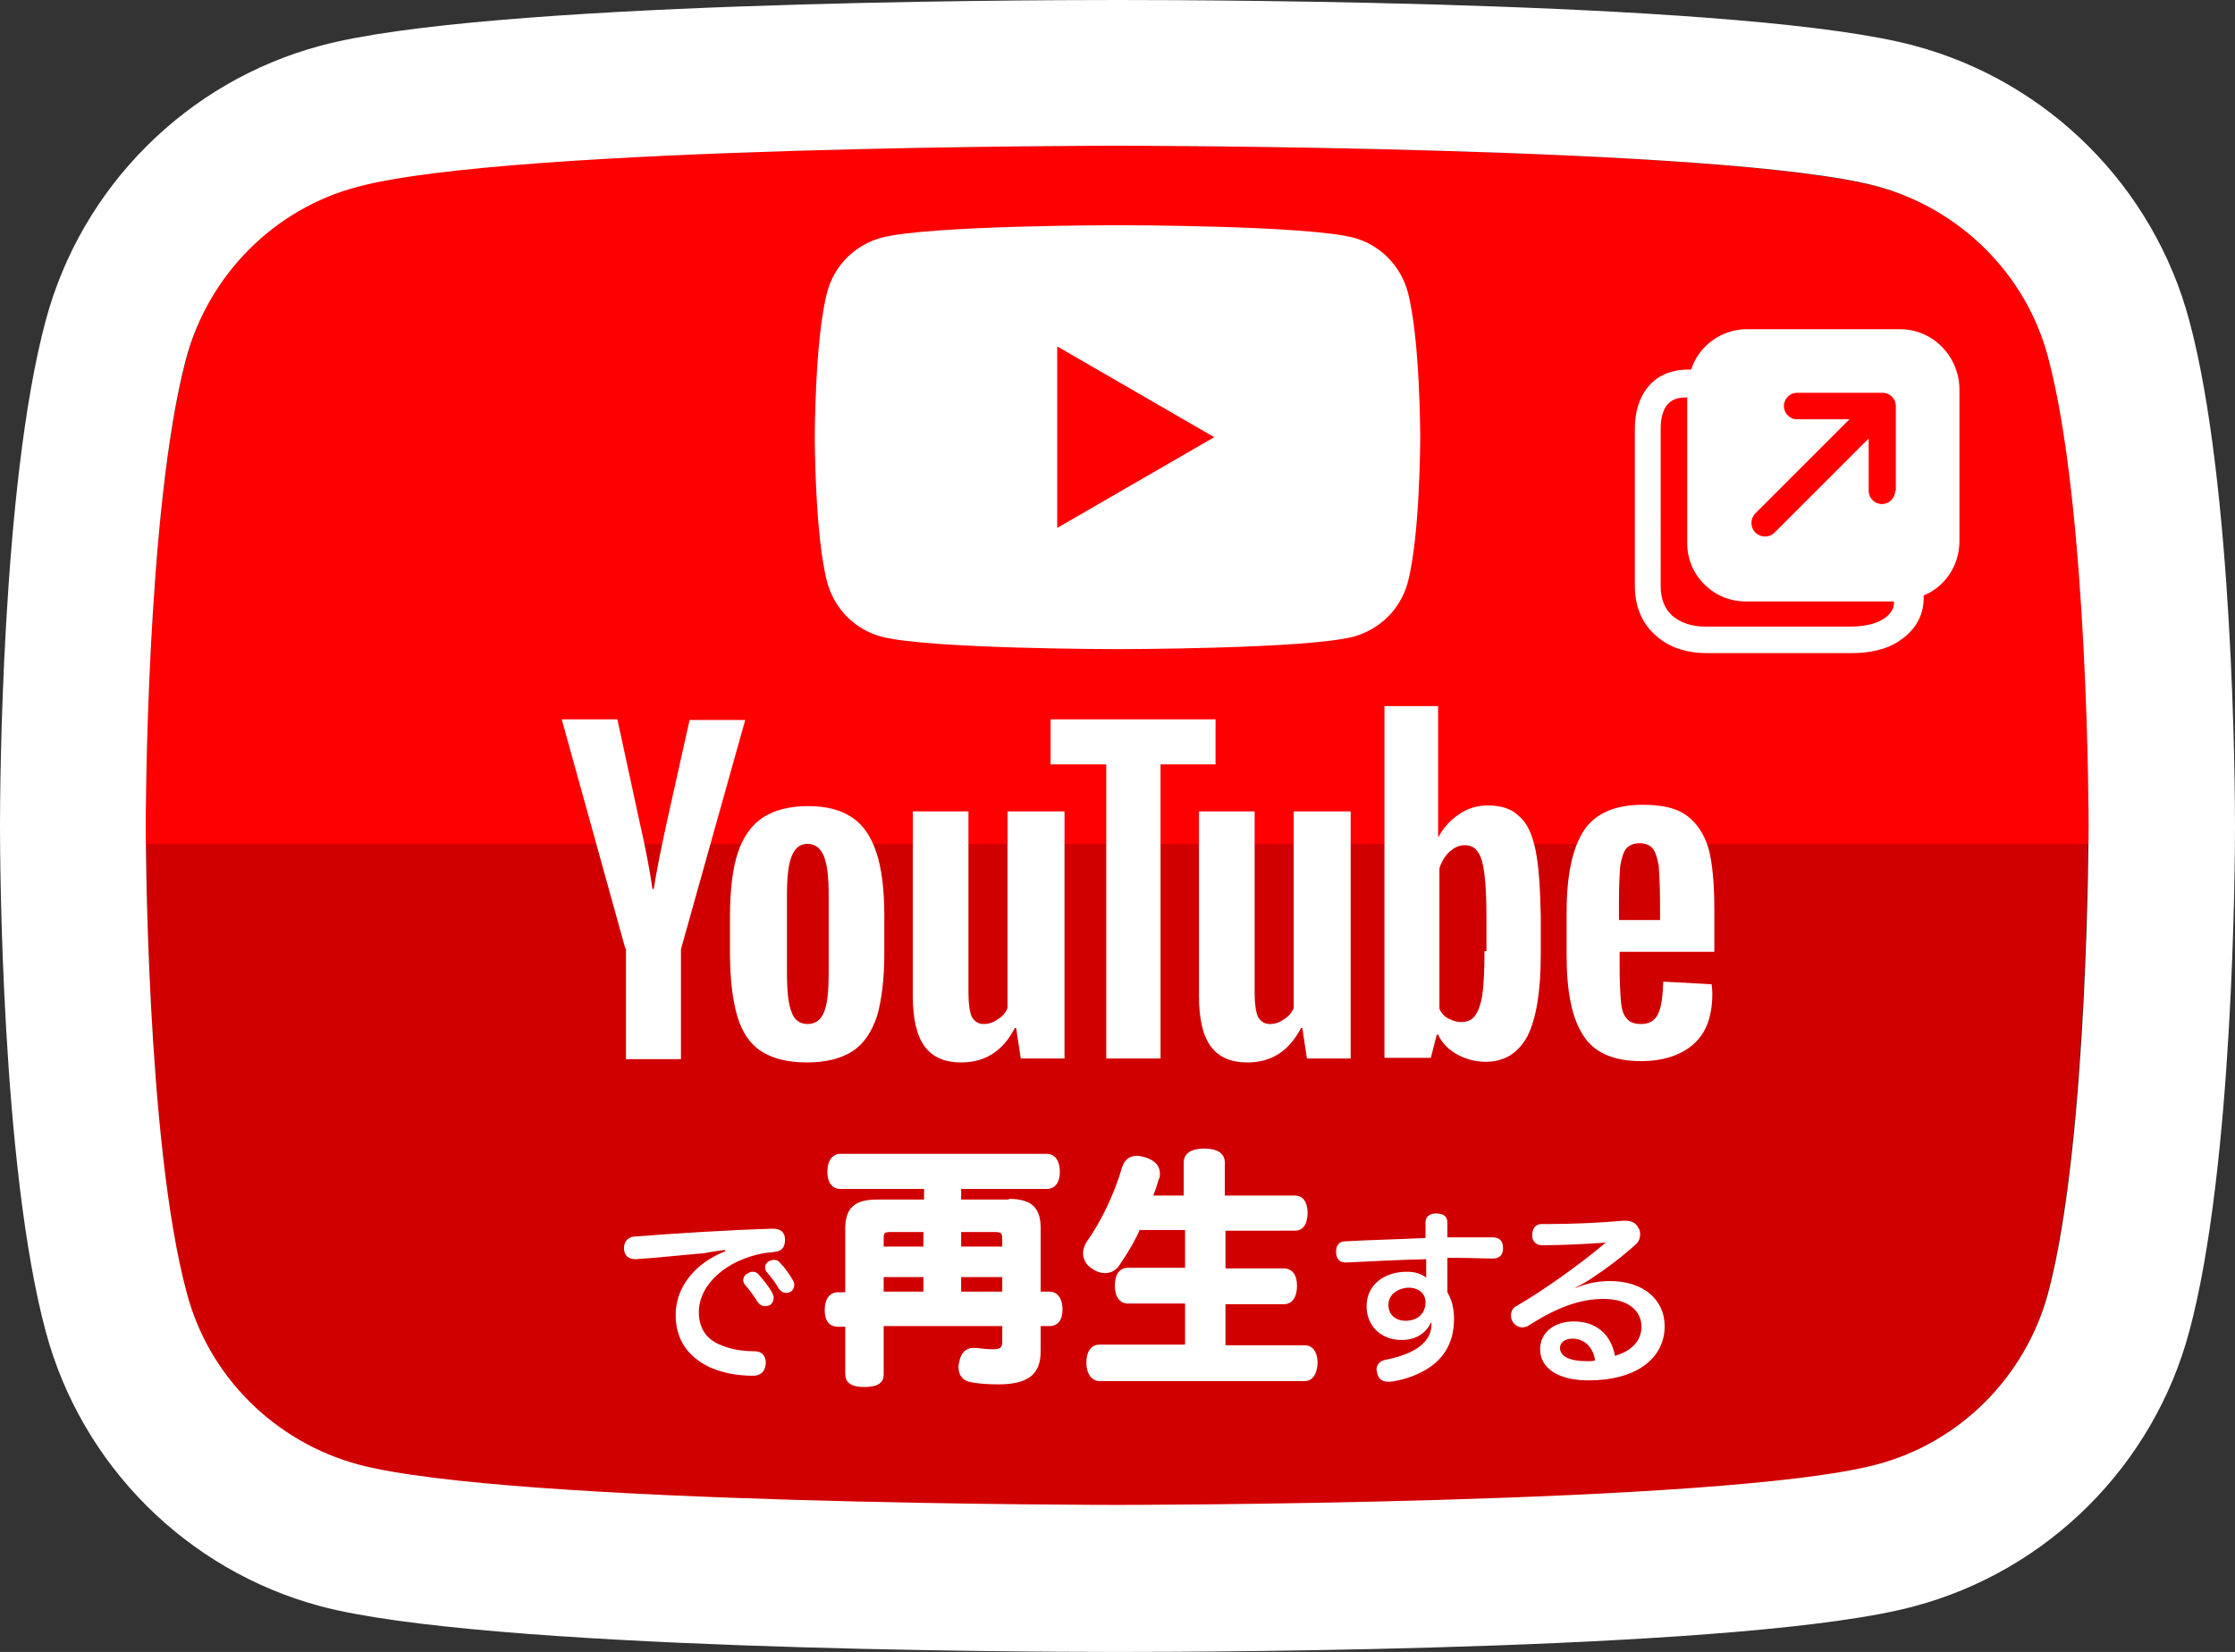 <?xml version="1.0" encoding="utf-8"?>
<!-- Generator: Adobe Illustrator 24.3.0, SVG Export Plug-In . SVG Version: 6.00 Build 0)  -->
<svg version="1.1" id="レイヤー_1" xmlns="http://www.w3.org/2000/svg" xmlns:xlink="http://www.w3.org/1999/xlink" x="0px"
	 y="0px" viewBox="0 0 337.4 249.4" style="enable-background:new 0 0 337.4 249.4;" xml:space="preserve">
<rect x="0" y="0" width="337.4" height="249.4" fill="#333333" stroke="none"/>
<style type="text/css">
	.st0{fill:#D10000;}
	.st1{fill:#FF0000;}
	.st2{fill:#FFFFFF;}
</style>
<path class="st0" d="M309.3,54.1c-3.4-12.6-13.3-22.6-25.9-25.9C260.5,22,168.7,22,168.7,22S77,22,54.1,28.1
	c-12.6,3.4-22.6,13.3-25.9,25.9C22,77,22,124.7,22,124.7s0,47.7,6.1,70.6c3.4,12.6,13.3,22.6,25.9,25.9
	c22.9,6.1,114.6,6.1,114.6,6.1s91.8,0,114.6-6.1c12.6-3.4,22.6-13.3,25.9-25.9c6.1-22.9,6.1-70.6,6.1-70.6S315.4,77,309.3,54.1z"/>
<path class="st1" d="M315.4,127.4c0-1.7,0-2.7,0-2.7s0-47.7-6.1-70.6c-3.4-12.6-13.3-22.6-25.9-25.9C260.5,22,168.7,22,168.7,22
	S77,22,54.1,28.1c-12.6,3.4-22.6,13.3-25.9,25.9C22,77,22,124.7,22,124.7s0,1,0,2.7H315.4z"/>
<path class="st2" d="M168.7,22c0,0,91.8,0,114.6,6.1c12.6,3.4,22.6,13.3,25.9,25.9c6.1,22.9,6.1,70.6,6.1,70.6s0,47.7-6.1,70.6
	c-3.4,12.6-13.3,22.6-25.9,25.9c-22.9,6.1-114.6,6.1-114.6,6.1s-91.8,0-114.6-6.1c-12.6-3.4-22.6-13.3-25.9-25.9
	C22,172.4,22,124.7,22,124.7s0-47.7,6.1-70.6c3.4-12.6,13.3-22.6,25.9-25.9C77,22,168.7,22,168.7,22 M168.7,0
	C152.9,0,72.8,0.3,48.4,6.9C28.2,12.3,12.3,28.2,6.9,48.4C0.2,73.3,0,119.5,0,124.7s0.2,51.4,6.9,76.3c5.4,20.2,21.3,36.1,41.5,41.5
	c24.4,6.5,104.5,6.9,120.3,6.9s95.9-0.3,120.3-6.9c20.2-5.4,36.1-21.3,41.5-41.5c6.7-24.9,6.9-71.1,6.9-76.3s-0.2-51.4-6.9-76.3
	c-5.4-20.2-21.3-36.1-41.5-41.5C264.6,0.3,184.5,0,168.7,0L168.7,0z"/>
<path class="st2" d="M212.5,44c-1.1-3.9-4.1-7-8.1-8.1c-7.1-1.9-35.7-1.9-35.7-1.9s-28.6,0-35.7,1.9c-3.9,1.1-7,4.1-8.1,8.1
	c-1.9,7.1-1.9,22-1.9,22s0,14.9,1.9,22c1.1,3.9,4.1,7,8.1,8.1c7.1,1.9,35.7,1.9,35.7,1.9s28.6,0,35.7-1.9c3.9-1.1,7-4.1,8.1-8.1
	c1.9-7.1,1.9-22,1.9-22S214.4,51.1,212.5,44z M159.6,79.7V52.3L183.3,66L159.6,79.7z"/>
<g>
	<g>
		<path class="st2" d="M114.9,158.7c-1.7-1.1-2.9-2.9-3.6-5.3c-0.7-2.4-1.1-5.6-1.1-9.6v-5.4c0-4,0.4-7.3,1.2-9.7
			c0.8-2.4,2.1-4.2,3.8-5.3c1.7-1.1,4-1.7,6.8-1.7c2.8,0,5,0.6,6.6,1.7c1.7,1.1,2.9,2.9,3.7,5.3c0.8,2.4,1.2,5.6,1.2,9.7v5.4
			c0,4-0.4,7.2-1.1,9.6c-0.8,2.4-2,4.2-3.7,5.3c-1.7,1.1-4,1.7-6.9,1.7C118.9,160.4,116.6,159.8,114.9,158.7z M124.4,152.8
			c0.5-1.2,0.7-3.2,0.7-6v-11.6c0-2.7-0.2-4.6-0.7-5.9c-0.5-1.2-1.3-1.9-2.5-1.9c-1.1,0-1.9,0.6-2.4,1.9c-0.5,1.2-0.7,3.2-0.7,5.9
			v11.6c0,2.8,0.2,4.8,0.7,6c0.4,1.2,1.3,1.8,2.4,1.8C123.1,154.6,123.9,154,124.4,152.8z"/>
		<path class="st2" d="M244.5,143.9v1.9c0,2.4,0.1,4.2,0.2,5.4c0.1,1.2,0.4,2.1,0.9,2.6c0.4,0.5,1.1,0.8,2.1,0.8
			c1.3,0,2.1-0.5,2.6-1.5c0.5-1,0.7-2.6,0.8-4.9l7.3,0.4c0,0.3,0.1,0.8,0.1,1.3c0,3.5-0.9,6-2.8,7.7c-1.9,1.7-4.6,2.6-8,2.6
			c-4.1,0-7.1-1.3-8.7-3.9c-1.7-2.6-2.5-6.6-2.5-12.1v-6.5c0-5.6,0.9-9.7,2.6-12.3c1.7-2.6,4.7-3.9,8.9-3.9c2.9,0,5.1,0.5,6.6,1.6
			c1.5,1.1,2.6,2.7,3.3,4.9c0.6,2.2,0.9,5.3,0.9,9.3v6.4H244.5z M245.5,128.1c-0.4,0.5-0.7,1.4-0.9,2.6c-0.1,1.2-0.2,3-0.2,5.5v2.7
			h6.2v-2.7c0-2.4-0.1-4.2-0.2-5.5c-0.2-1.2-0.5-2.1-0.9-2.6c-0.4-0.5-1.1-0.8-2-0.8C246.6,127.3,246,127.6,245.5,128.1z"/>
		<path class="st2" d="M94.4,143.2l-9.6-34.6h8.4l3.4,15.7c0.9,3.9,1.5,7.2,1.9,9.9h0.2c0.3-2,0.9-5.2,1.9-9.8l3.5-15.7h8.4
			l-9.7,34.6v16.6h-8.3V143.2z"/>
		<path class="st2" d="M160.7,122.4v37.4h-6.6l-0.7-4.6h-0.2c-1.8,3.5-4.5,5.2-8.1,5.2c-2.5,0-4.3-0.8-5.5-2.4
			c-1.2-1.6-1.8-4.2-1.8-7.6v-27.9h8.4v27.4c0,1.7,0.2,2.9,0.5,3.6c0.4,0.7,1,1.1,1.8,1.1c0.7,0,1.4-0.2,2.1-0.7
			c0.7-0.4,1.2-1,1.5-1.7v-29.7H160.7z"/>
		<path class="st2" d="M203.9,122.4v37.4h-6.6l-0.7-4.6h-0.2c-1.8,3.5-4.5,5.2-8.1,5.2c-2.5,0-4.3-0.8-5.5-2.4
			c-1.2-1.6-1.8-4.2-1.8-7.6v-27.9h8.4v27.4c0,1.7,0.2,2.9,0.5,3.6c0.4,0.7,1,1.1,1.8,1.1c0.7,0,1.4-0.2,2.1-0.7
			c0.7-0.4,1.2-1,1.5-1.7v-29.7H203.9z"/>
		<path class="st2" d="M183.6,115.4h-8.4v44.4H167v-44.4h-8.4v-6.8h24.9V115.4z"/>
		<path class="st2" d="M231.8,128.3c-0.5-2.4-1.3-4.1-2.5-5.1c-1.1-1.1-2.7-1.6-4.7-1.6c-1.5,0-3,0.4-4.3,1.3
			c-1.3,0.9-2.4,2-3.1,3.4h-0.1l0-19.7H209v53.1h7l0.9-3.5h0.2c0.6,1.3,1.6,2.3,2.9,3c1.3,0.7,2.7,1.1,4.3,1.1
			c2.8,0,4.9-1.3,6.3-3.9c1.3-2.6,2-6.7,2-12.3v-5.9C232.5,134,232.3,130.7,231.8,128.3z M224.1,143.6c0,2.7-0.1,4.9-0.3,6.4
			c-0.2,1.5-0.6,2.6-1.1,3.3c-0.5,0.7-1.2,1-2.1,1c-0.7,0-1.3-0.2-1.9-0.5c-0.6-0.3-1.1-0.8-1.4-1.5v-21.2c0.3-1,0.8-1.8,1.5-2.5
			c0.7-0.6,1.4-1,2.3-1c0.9,0,1.5,0.3,2,1c0.5,0.7,0.8,1.8,1,3.4c0.2,1.6,0.3,3.8,0.3,6.8V143.6z"/>
	</g>
</g>
<g>
	<path class="st2" d="M109.4,188.7c-1.2,0.2-2.2,0.3-3.1,0.5c-3.6,0.3-7.1,0.7-10.3,0.9c-0.1,0-0.1,0-0.1,0c-1,0-1.6-0.5-1.7-1.5
		c0-0.1,0-0.1,0-0.2c0-0.9,0.6-1.6,1.4-1.7c6.5-0.5,14.3-1,21-1.2c0,0,0.1,0,0.1,0c1.2,0,1.8,0.6,1.8,1.6c0,0,0,0.1,0,0.1
		c0,0.9-0.3,1.7-1.6,1.8c-0.5,0.1-1,0.1-1.6,0.2c-5.6,1-9.8,4.7-9.8,8.9c0,2.6,1.3,4.2,3.4,5c1.4,0.6,3.2,0.9,5,0.9
		c1.1,0,1.7,0.7,1.7,1.7c0,0.1,0,0.1,0,0.2c-0.1,1.1-0.7,1.8-1.9,1.8c-2.6,0-4.8-0.5-6.6-1.3c-3.3-1.6-5.1-4.2-5.1-7.9
		c0-4,2.7-7.7,7.5-9.6L109.4,188.7z M113.6,192c0.4,0,0.7,0.1,1,0.5c0.7,0.8,1.5,1.8,2,2.7c0.1,0.3,0.2,0.5,0.2,0.7
		c0,0.5-0.2,0.8-0.5,1.1c-0.3,0.1-0.5,0.2-0.8,0.2c-0.4,0-0.8-0.2-1.1-0.6c-0.5-0.8-1.2-1.8-1.9-2.6c-0.2-0.2-0.3-0.5-0.3-0.7
		c0-0.4,0.2-0.8,0.6-1C113.1,192.1,113.3,192,113.6,192z M116.8,190.2c0.4,0,0.7,0.1,1,0.5c0.7,0.7,1.4,1.7,1.9,2.6
		c0.2,0.3,0.2,0.5,0.2,0.7c0,0.4-0.2,0.8-0.5,1c-0.2,0.1-0.5,0.2-0.7,0.2c-0.4,0-0.8-0.2-1.1-0.6c-0.5-0.9-1.2-1.8-1.8-2.5
		c-0.2-0.2-0.3-0.5-0.3-0.7c0-0.4,0.2-0.8,0.6-1C116.3,190.3,116.6,190.2,116.8,190.2z"/>
	<path class="st2" d="M152.3,181c3.3,0,4.8,1.2,4.8,4.4v9.6h1.3c1.3,0,2,1.1,2,2.7c0,1.6-0.7,2.5-2,2.5h-1.3v3.8c0,3.5-1.9,5-6.4,5
		c-1.6,0-2.9-0.1-4-0.3c-1.3-0.2-2-1-2-2.3c0-0.2,0-0.5,0.1-0.7c0.2-1.4,1-2.2,2.1-2.2c0.2,0,0.3,0,0.5,0c0.7,0.1,1.6,0.2,2.5,0.2
		c1.2,0,1.4-0.3,1.4-1.2v-2.3h-17.9v7.3c0,1.4-1.1,1.9-2.9,1.9c-1.8,0-2.9-0.5-2.9-2v-7.1h-1.1c-1.3,0-2-0.9-2-2.5
		c0-1.6,0.7-2.7,2-2.7h1.1v-9.6c0-3.2,1.5-4.4,4.8-4.4h7.1v-1.6h-12.6c-1.3,0-2-1-2-2.6c0-1.6,0.7-2.7,2-2.7h31.1c1.3,0,2,1.1,2,2.7
		c0,1.6-0.7,2.6-2,2.6h-12.9v1.6H152.3z M134.5,186c-1.1,0-1.1,0.2-1.1,1.2v1h6V186H134.5z M139.4,192.8h-6v2.2h6V192.8z
		 M145.1,188.2h6.2v-1c0-1-0.1-1.2-1.1-1.2h-5.1V188.2z M151.3,195v-2.2h-6.2v2.2H151.3z"/>
	<path class="st2" d="M172,185.8c-0.9,2-2,3.7-3,5.2c-0.6,0.9-1.4,1.2-2.2,1.2c-0.6,0-1.3-0.2-2-0.7c-0.8-0.5-1.3-1.4-1.3-2.3
		c0-0.6,0.2-1.2,0.6-1.8c2-2.8,4.1-7,5.3-11.2c0.4-1.2,1.2-1.7,2.2-1.7c0.5,0,0.9,0.1,1.5,0.3c1.4,0.5,2,1.3,2,2.4
		c0,0.3,0,0.6-0.2,0.9c-0.2,0.8-0.5,1.6-0.8,2.4h4.6v-5c0-1.4,1.2-2.1,3.1-2.1c1.9,0,3.1,0.7,3.1,2.1v5h10.6c1.2,0,1.9,1,1.9,2.6
		c0,1.7-0.7,2.7-1.9,2.7H185v5.7h8.8c1.3,0,2,1,2,2.6c0,1.7-0.7,2.8-2,2.8H185v6.2h12c1.2,0,1.9,1.1,1.9,2.6c0,1.6-0.7,2.8-1.9,2.8
		h-31c-1.2,0-2-1.1-2-2.8c0-1.6,0.7-2.7,2-2.7h12.9v-6.2h-8.6c-1.3,0-2-1.1-2-2.7c0-1.7,0.7-2.7,2-2.7h8.6v-5.7H172z"/>
	<path class="st2" d="M216,199.7c-0.8,1.7-2.4,2.6-4.4,2.6c-3.1,0-5.3-2.1-5.3-5.1c0-3.1,2.5-5.2,6.1-5.2c1.2,0,2.2,0.3,2.9,0.9
		c0-0.9,0-1.9,0-2.8c-3.9,0.1-8.1,0.3-12,0.5c-0.1,0-0.1,0-0.2,0c-0.9,0-1.4-0.6-1.4-1.6c0,0,0-0.1,0-0.1c0-0.9,0.5-1.5,1.4-1.5
		c3.7-0.2,8-0.3,12.1-0.5c0-0.9,0-1.6,0-2.3c0,0,0,0,0-0.1c0-0.8,0.6-1.3,1.6-1.3c1.2,0,1.7,0.5,1.7,1.4c0,0.6,0,1.3,0,2.2
		c1.2,0,2.4,0,3.5,0c1.1,0,2.3,0,3.3,0c1,0,1.6,0.5,1.6,1.6c0,0,0,0.1,0,0.1c0,1-0.6,1.5-1.5,1.5c-1.7,0-3.5-0.1-5.5-0.1
		c-0.5,0-1,0-1.4,0c0,1.6,0,3.4,0,5.2c0.7,1.2,1,2.5,1,4c0,3.9-1.8,6.5-5,8.1c-1.4,0.7-3,1.2-4.6,1.4c-0.1,0-0.3,0-0.4,0
		c-0.8,0-1.4-0.4-1.6-1.3c0-0.2-0.1-0.4-0.1-0.5c0-0.8,0.5-1.3,1.3-1.5c4.6-0.9,7-2.7,7-5.4v-0.2H216z M209.6,197
		c0,1.5,1.1,2.4,2.6,2.4c1.8,0,3-1.1,3-2.8c0-1.3-1-2.2-2.6-2.2C210.9,194.5,209.6,195.5,209.6,197z"/>
	<path class="st2" d="M237.7,194.5c1.9-0.8,3.7-1.1,5.3-1.1c5.2,0,8.3,2.9,8.3,6.8c0,4.9-4.3,8.2-11.5,8.2c-4.5,0-7.3-1.8-7.3-4.7
		c0-2.5,2.1-4.2,5.1-4.2c3.3,0,5.6,1.9,6.2,5.2c2.4-0.7,4-2.2,4-4.4c0-2.4-2-4.2-5.7-4.2c-3.6,0-7.1,1.3-11.3,4
		c-0.3,0.2-0.7,0.3-1,0.3c-0.5,0-1.1-0.3-1.4-0.8c-0.2-0.3-0.3-0.6-0.3-1c0-0.6,0.3-1.2,0.8-1.4c4.3-2.5,10-6.6,13.5-9.6
		c-2.8,0.2-6.6,0.4-9.6,0.4c-0.9,0-1.5-0.6-1.5-1.5c0-1,0.5-1.7,1.4-1.7c0.3,0,0.6,0,0.9,0c3.7,0,8.1-0.2,11.4-0.5
		c0.1,0,0.3,0,0.4,0c0.9,0,1.5,0.3,1.9,1c0.2,0.3,0.3,0.6,0.3,1c0,0.6-0.2,1.2-0.7,1.6c-2.1,1.9-4.5,3.7-6.5,5
		c-0.7,0.5-1.6,1-2.4,1.4L237.7,194.5z M237.4,202.1c-1.2,0-1.9,0.6-1.9,1.4c0,1.2,1.3,2,4.1,2c0.5,0,0.8,0,1.2-0.1
		C240.5,203.3,239.1,202.1,237.4,202.1z"/>
</g>
<path class="st2" d="M286.8,49.7h-23.1c-3.9,0-7.3,2.6-8.4,6.1h-0.5c-2.5,0-4.6,0.9-6,2.6c-1.4,1.7-2,3.9-2,6.3v23.8
	c0,2.9,1,5.5,3,7.3c2,1.9,4.7,2.8,7.9,2.8h10.7l11.1,0h0c2.7,0,5.3-0.5,7.3-1.9c2.1-1.4,3.6-3.5,3.6-6.4v-0.4
	c3.2-1.3,5.4-4.5,5.4-8.2V58.5C295.6,53.6,291.7,49.7,286.8,49.7z M284.4,93.4c-1.2,0.8-3,1.2-5.1,1.2h0l-11.1,0h-10.7
	c-2.3,0-4-0.7-5.1-1.7c-1.1-1-1.7-2.5-1.7-4.4V64.7c0-1.7,0.4-2.9,1-3.6c0.6-0.7,1.4-1.1,2.9-1.1h0.1v22c0,4.9,4,8.8,8.8,8.8h22.4
	C286,91.9,285.4,92.7,284.4,93.4z M286.1,74.1c0,1.1-0.9,2-2,2c-1.1,0-2-0.9-2-2v-7.9l-14.2,14.2c-0.8,0.8-2.1,0.8-2.9,0
	c-0.8-0.8-0.8-2.1,0-2.9l14.2-14.2h-7.9c-1.1,0-2-0.9-2-2c0-1.1,0.9-2,2-2h12.9c1.1,0,2,0.9,2,2V74.1z"/>
</svg>
